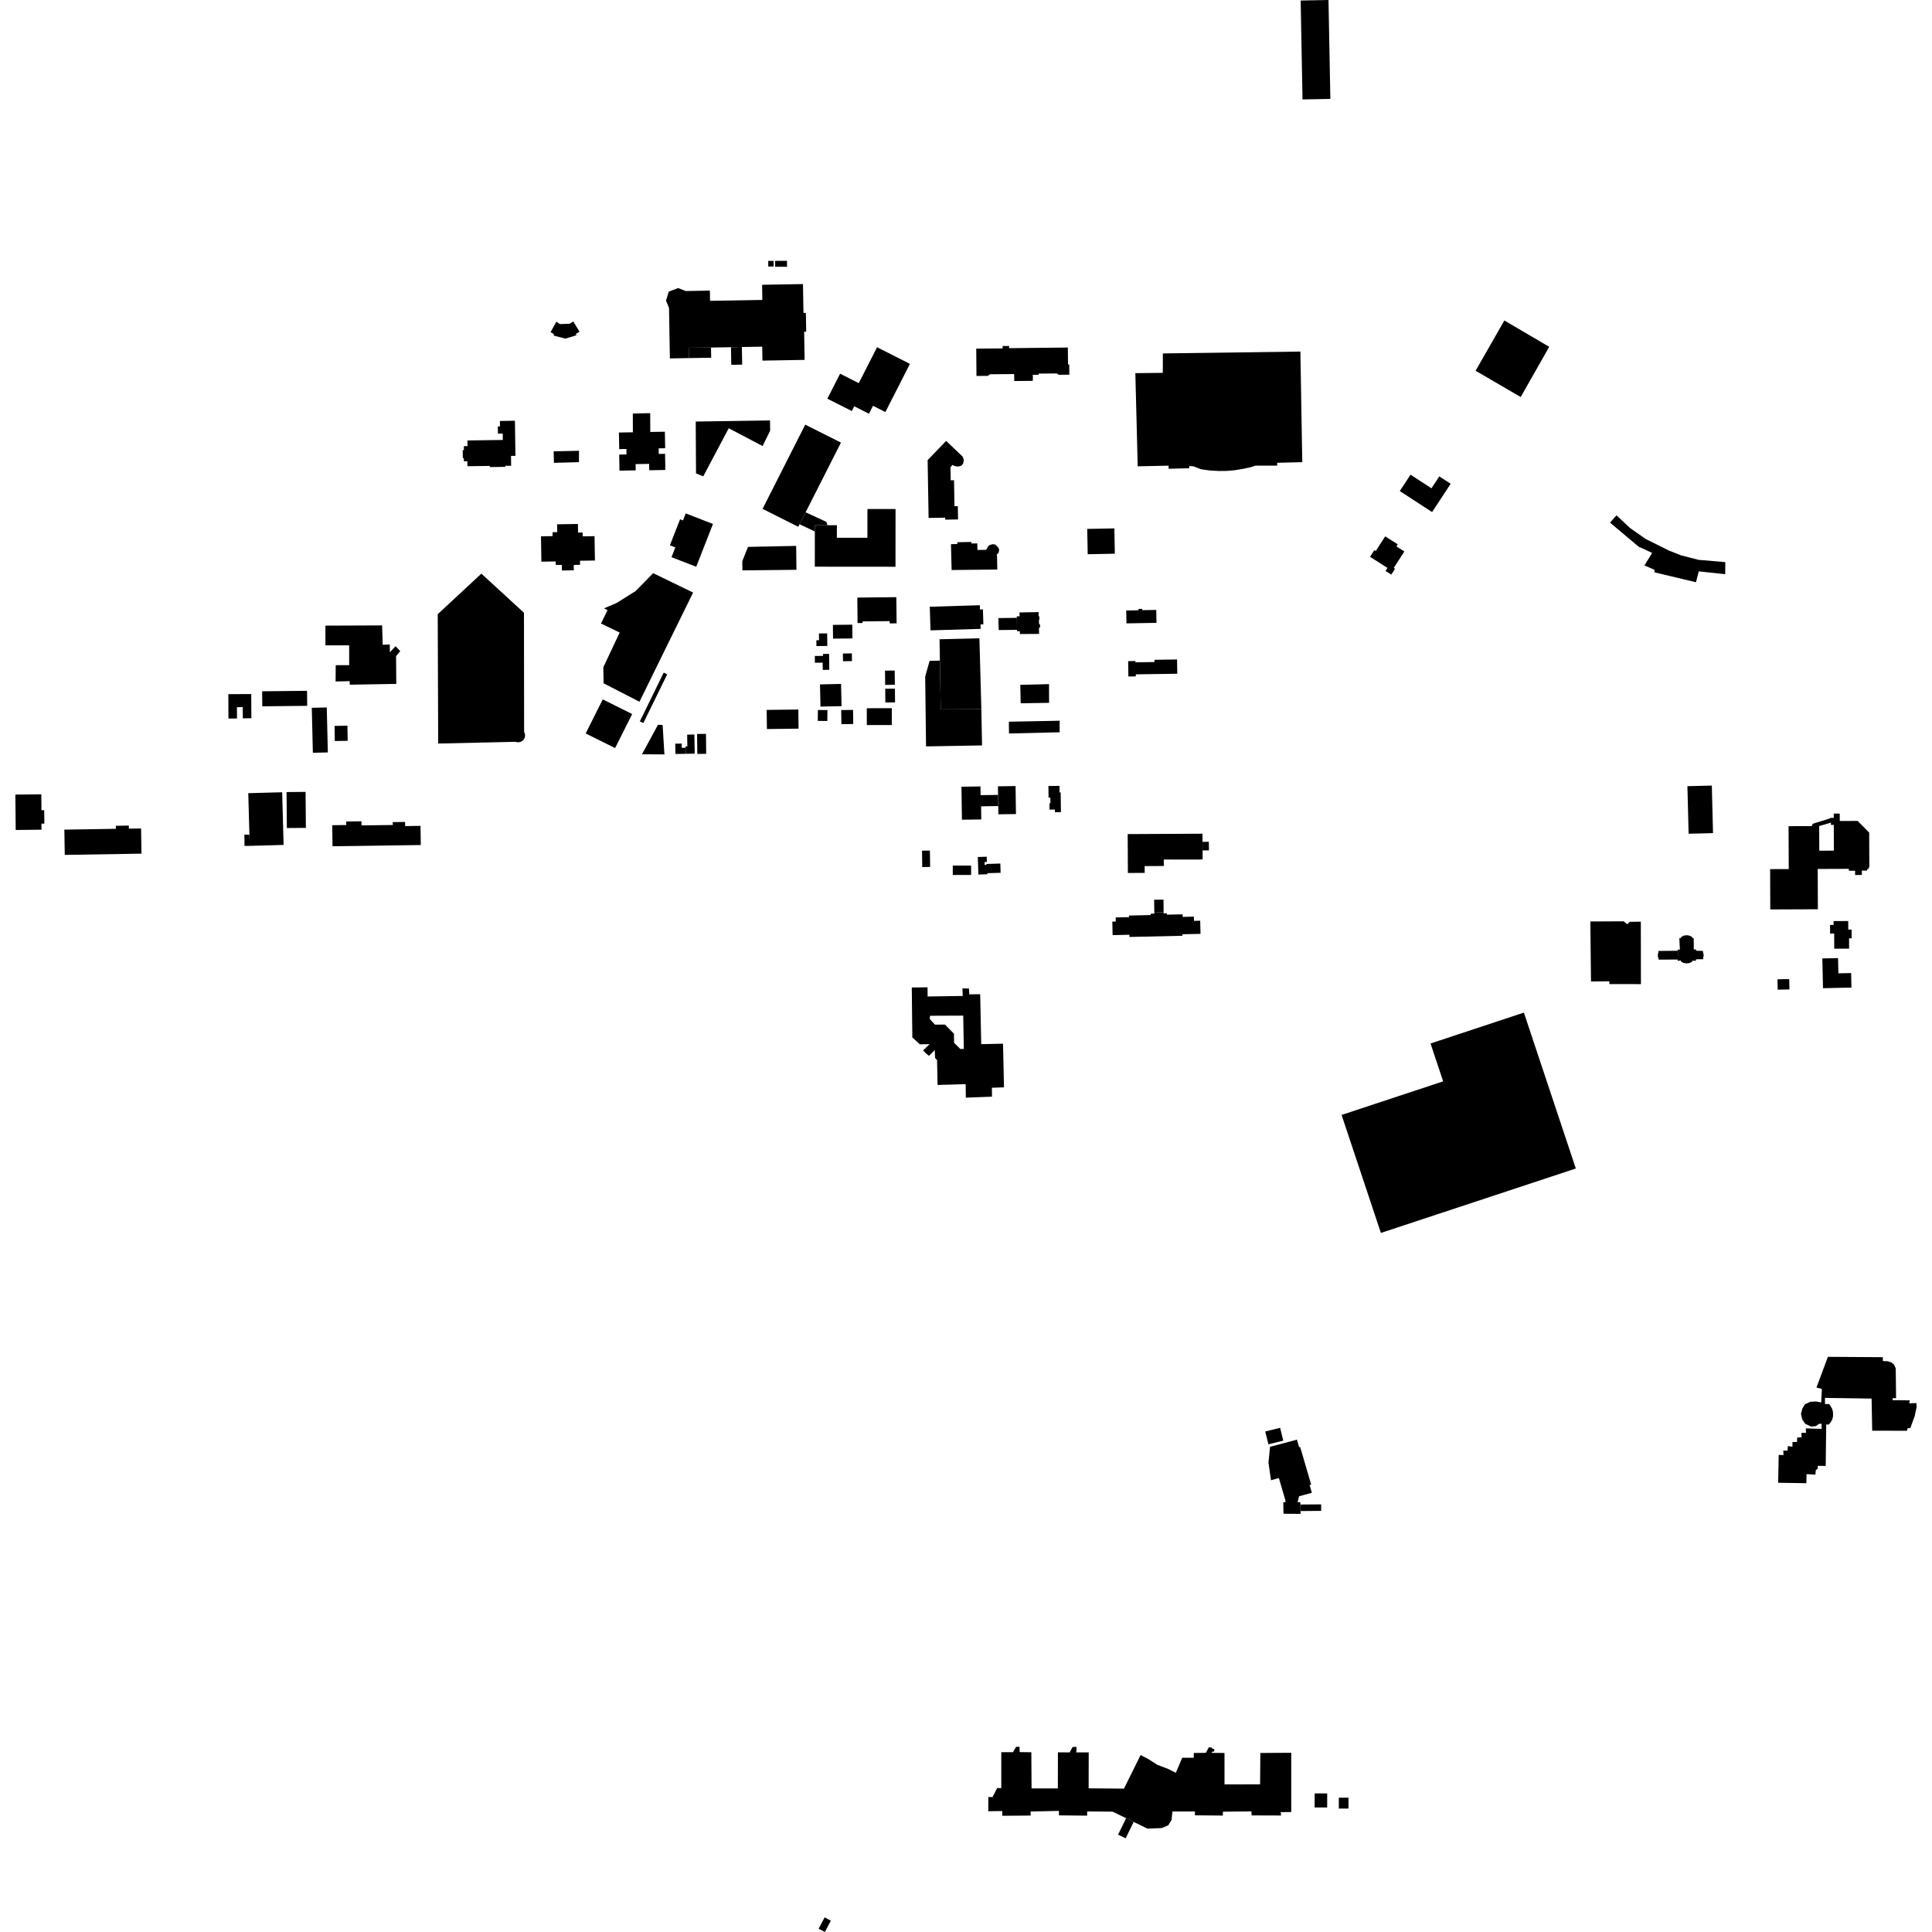 <?xml version="1.0" encoding="utf-8" standalone="no"?>
<!DOCTYPE svg PUBLIC "-//W3C//DTD SVG 1.1//EN"
  "http://www.w3.org/Graphics/SVG/1.1/DTD/svg11.dtd">
<!-- Created with matplotlib (https://matplotlib.org/) -->
<svg height="288pt" version="1.1" viewBox="0 0 288 288" width="288pt" xmlns="http://www.w3.org/2000/svg" xmlns:xlink="http://www.w3.org/1999/xlink">
 <defs>
  <style type="text/css">
*{stroke-linecap:butt;stroke-linejoin:round;}
  </style>
 </defs>
 <g id="figure_1">
  <g id="patch_1">
   <path d="M 0 288 
L 288 288 
L 288 0 
L 0 0 
z
" style="fill:none;opacity:0;"/>
  </g>
  <g id="axes_1">
   <g id="PatchCollection_1">
    <path clip-path="url(#p690d621be5)" d="M 122.032 287.515 
L 122.96 288 
L 123.851 286.309 
L 122.923 285.824 
L 122.032 287.515 
"/>
    <path clip-path="url(#p690d621be5)" d="M 171.041 272.591 
L 171.946 272.556 
L 173.173 272.507 
L 174.144 272.1 
L 174.641 271.303 
L 174.772 270.04 
L 178.132 270.039 
L 178.121 270.607 
L 181.208 270.634 
L 182.283 270.643 
L 182.303 270.067 
L 182.601 270.063 
L 185.147 270.035 
L 186.548 270.02 
L 186.573 270.619 
L 187.71 270.623 
L 190.971 270.634 
L 190.911 270.132 
L 192.483 270.115 
L 192.484 261.283 
L 187.877 261.313 
L 187.84 265.991 
L 182.538 265.996 
L 182.532 261.31 
L 180.606 261.299 
L 180.701 261.118 
L 180.998 261.104 
L 180.997 260.698 
L 180.737 260.698 
L 180.615 260.498 
L 180.181 260.476 
L 179.765 261.29 
L 177.962 261.317 
L 177.951 262.027 
L 176.233 262.022 
L 175.277 264.269 
L 174.175 263.709 
L 172.525 263.079 
L 171.096 262.17 
L 170.028 261.62 
L 167.546 266.631 
L 162.279 266.581 
L 162.293 261.231 
L 160.448 261.225 
L 160.475 260.406 
L 159.897 260.421 
L 159.446 261.228 
L 157.704 261.216 
L 157.692 266.595 
L 153.773 266.593 
L 153.74 261.207 
L 152.003 261.184 
L 151.976 260.383 
L 151.462 260.399 
L 151.001 261.195 
L 149.261 261.194 
L 149.261 266.548 
L 148.642 266.544 
L 147.961 267.884 
L 147.329 267.882 
L 147.318 269.996 
L 149.4 269.969 
L 149.411 270.674 
L 153.628 270.642 
L 153.635 270.041 
L 157.851 269.946 
L 157.854 270.612 
L 162.063 270.655 
L 162.06 270.027 
L 165.855 270.06 
L 167.868 271.035 
L 168.996 271.583 
L 171.041 272.591 
"/>
    <path clip-path="url(#p690d621be5)" d="M 189.322 215.675 
L 189.087 218.026 
L 189.468 220.657 
L 190.639 220.331 
L 191.606 223.629 
L 191.631 223.924 
L 191.297 223.947 
L 191.329 225.648 
L 193.876 225.672 
L 193.866 225.249 
L 193.843 224.278 
L 193.834 223.926 
L 193.423 223.931 
L 193.649 223.046 
L 195.558 222.526 
L 195.221 221.368 
L 195.453 221.301 
L 193.812 215.69 
L 193.659 215.735 
L 193.329 214.605 
L 189.322 215.675 
"/>
    <path clip-path="url(#p690d621be5)" d="M 59.071 101.949 
L 59.042 97.802 
L 59.665 97.057 
L 58.959 96.336 
L 58.118 97.235 
L 58.103 96.078 
L 57.049 96.111 
L 56.961 93.23 
L 48.507 93.263 
L 48.51 96.199 
L 52.048 96.197 
L 52.051 99.153 
L 50.045 99.154 
L 50.027 101.59 
L 52.129 101.539 
L 52.135 102.065 
L 59.071 101.949 
"/>
    <path clip-path="url(#p690d621be5)" d="M 73.009 69.451 
L 69.674 69.5 
L 69.663 68.758 
L 69.149 68.766 
L 69.141 68.279 
L 68.994 68.283 
L 68.977 67.098 
L 69.155 67.096 
L 69.145 66.507 
L 69.691 66.499 
L 69.679 65.659 
L 72.932 65.613 
L 74.953 65.583 
L 74.939 64.63 
L 74.223 64.641 
L 74.209 63.567 
L 74.53 63.563 
L 74.519 62.752 
L 76.759 62.72 
L 76.834 67.951 
L 76.174 67.96 
L 76.196 69.426 
L 75.32 69.44 
L 75.323 69.59 
L 74.625 69.601 
L 73.011 69.624 
L 73.009 69.451 
"/>
    <path clip-path="url(#p690d621be5)" d="M 83.766 85.043 
L 85.541 85.014 
L 85.528 84.21 
L 86.468 84.196 
L 86.458 83.589 
L 88.685 83.554 
L 88.626 79.923 
L 86.864 79.952 
L 86.853 79.381 
L 86.17 79.392 
L 86.149 78.108 
L 83.045 78.156 
L 83.065 79.325 
L 82.37 79.336 
L 82.379 79.92 
L 80.644 79.947 
L 80.704 83.726 
L 82.837 83.692 
L 82.845 84.215 
L 83.753 84.201 
L 83.766 85.043 
"/>
    <path clip-path="url(#p690d621be5)" d="M 99.728 45.906 
L 99.859 53.429 
L 102.679 53.38 
L 102.666 51.837 
L 105.989 51.808 
L 108.964 51.757 
L 110.59 51.729 
L 113.621 51.676 
L 113.657 53.756 
L 119.944 53.648 
L 119.872 49.446 
L 120.179 49.441 
L 120.13 46.642 
L 119.773 46.649 
L 119.698 42.347 
L 113.604 42.453 
L 113.642 44.711 
L 105.85 44.846 
L 105.822 43.321 
L 102.219 43.383 
L 101.1 42.939 
L 99.693 43.469 
L 99.281 44.812 
L 99.728 45.906 
"/>
    <path clip-path="url(#p690d621be5)" d="M 187.137 69.414 
L 190.387 69.415 
L 190.384 68.986 
L 194.128 68.895 
L 193.846 52.408 
L 173.351 52.684 
L 173.334 55.581 
L 169.244 55.626 
L 169.596 69.511 
L 174.199 69.416 
L 174.204 69.876 
L 177.284 69.798 
L 177.252 69.464 
L 177.923 69.516 
L 179.012 69.947 
L 180.295 70.129 
L 181.676 70.211 
L 182.956 70.197 
L 184.139 70.086 
L 185.367 69.876 
L 186.459 69.642 
L 187.137 69.414 
"/>
    <path clip-path="url(#p690d621be5)" d="M 168.171 98.557 
L 169.255 98.539 
L 169.259 98.732 
L 172.094 98.69 
L 172.089 98.358 
L 175.462 98.306 
L 175.493 100.432 
L 169.311 100.523 
L 169.316 100.828 
L 168.206 100.845 
L 168.171 98.557 
"/>
    <path clip-path="url(#p690d621be5)" d="M 141.761 81.12 
L 141.858 84.972 
L 148.667 84.896 
L 148.628 82.979 
L 148.588 82.671 
L 148.84 82.434 
L 148.944 82.017 
L 148.868 81.692 
L 148.628 81.423 
L 148.353 81.173 
L 147.972 81.123 
L 147.555 81.236 
L 147.267 81.456 
L 147.161 81.748 
L 146.964 81.967 
L 145.711 81.981 
L 145.682 81.004 
L 144.81 81.014 
L 144.808 80.788 
L 142.71 80.831 
L 142.705 81.092 
L 141.761 81.12 
"/>
    <path clip-path="url(#p690d621be5)" d="M 167.884 91.004 
L 167.916 92.925 
L 172.394 92.849 
L 172.361 90.919 
L 170.275 90.955 
L 170.273 90.762 
L 169.709 90.772 
L 169.713 90.973 
L 167.884 91.004 
"/>
    <path clip-path="url(#p690d621be5)" d="M 156.285 117.169 
L 157.937 117.149 
L 157.949 118.128 
L 158.112 118.127 
L 158.149 121.07 
L 157.251 121.079 
L 157.245 120.677 
L 156.449 120.688 
L 156.437 119.741 
L 156.587 119.739 
L 156.576 118.896 
L 156.307 118.899 
L 156.285 117.169 
"/>
    <path clip-path="url(#p690d621be5)" d="M 2.289 118.447 
L 2.342 123.722 
L 6.188 123.683 
L 6.179 122.784 
L 6.612 122.779 
L 6.591 120.774 
L 6.183 120.778 
L 6.158 118.408 
L 2.289 118.447 
"/>
    <path clip-path="url(#p690d621be5)" d="M 9.592 123.674 
L 9.655 127.439 
L 21.092 127.251 
L 21.03 123.496 
L 19.209 123.525 
L 19.202 123.068 
L 17.266 123.1 
L 17.273 123.548 
L 9.592 123.674 
"/>
    <path clip-path="url(#p690d621be5)" d="M 148.779 118.496 
L 146.179 118.532 
L 146.16 117.235 
L 143.323 117.276 
L 143.393 122.195 
L 146.278 122.155 
L 146.251 120.195 
L 148.808 120.16 
L 148.779 118.496 
"/>
    <path clip-path="url(#p690d621be5)" d="M 138.425 77.209 
L 140.903 77.167 
L 140.907 77.465 
L 142.815 77.433 
L 142.781 75.449 
L 142.283 75.458 
L 142.216 71.587 
L 141.719 71.596 
L 141.685 69.643 
L 141.983 69.313 
L 142.396 69.499 
L 142.861 69.548 
L 143.326 69.406 
L 143.595 69.05 
L 143.671 68.531 
L 143.502 68.069 
L 141.04 65.724 
L 138.28 68.591 
L 138.425 77.209 
"/>
    <path clip-path="url(#p690d621be5)" d="M 145.56 56.042 
L 147.267 56.029 
L 147.566 55.793 
L 151.184 55.761 
L 151.193 56.799 
L 153.943 56.775 
L 153.979 56.234 
L 153.936 55.878 
L 154.828 55.87 
L 154.826 55.693 
L 157.528 55.668 
L 157.844 55.87 
L 159.404 55.852 
L 159.386 54.327 
L 159.208 54.329 
L 159.182 51.807 
L 150.426 51.901 
L 150.422 51.574 
L 149.458 51.582 
L 149.462 51.936 
L 145.525 51.971 
L 145.56 56.042 
"/>
    <path clip-path="url(#p690d621be5)" d="M 157.954 109.16 
L 150.409 109.338 
L 150.39 107.585 
L 157.965 107.438 
L 157.954 109.16 
"/>
    <path clip-path="url(#p690d621be5)" d="M 156.385 104.77 
L 152.153 104.838 
L 152.091 102.089 
L 156.374 101.981 
L 156.385 104.77 
"/>
    <path clip-path="url(#p690d621be5)" d="M 129.209 105.575 
L 132.938 105.565 
L 132.944 108.076 
L 129.215 108.084 
L 129.209 105.575 
"/>
    <path clip-path="url(#p690d621be5)" d="M 119.007 105.768 
L 119.042 108.618 
L 114.322 108.677 
L 114.286 105.825 
L 119.007 105.768 
"/>
    <path clip-path="url(#p690d621be5)" d="M 206.488 79.952 
L 208.359 81.142 
L 208.16 81.45 
L 209.343 82.204 
L 207.761 84.668 
L 207.951 84.788 
L 207.395 85.655 
L 206.534 85.106 
L 206.825 84.654 
L 204.232 83.001 
L 204.87 82.007 
L 205.081 82.143 
L 206.488 79.952 
"/>
    <path clip-path="url(#p690d621be5)" d="M 42.06 118.1 
L 37.009 118.237 
L 37.181 124.435 
L 37.226 126.092 
L 42.277 125.952 
L 42.06 118.1 
"/>
    <path clip-path="url(#p690d621be5)" d="M 42.717 118.07 
L 45.553 118.047 
L 45.596 123.41 
L 42.761 123.433 
L 42.717 118.07 
"/>
    <path clip-path="url(#p690d621be5)" d="M 49.569 126.149 
L 62.726 125.967 
L 62.686 123.11 
L 60.395 123.142 
L 60.385 122.525 
L 58.547 122.55 
L 58.554 122.979 
L 53.888 123.043 
L 53.88 122.427 
L 51.607 122.459 
L 51.616 122.984 
L 49.525 123.013 
L 49.569 126.149 
"/>
    <path clip-path="url(#p690d621be5)" d="M 37.226 126.092 
L 36.449 126.099 
L 36.43 124.408 
L 37.181 124.435 
L 37.226 126.092 
"/>
    <path clip-path="url(#p690d621be5)" d="M 98.935 100.267 
L 99.458 100.522 
L 95.901 107.787 
L 95.374 107.53 
L 95.88 106.52 
L 96.645 104.954 
L 98.935 100.267 
"/>
    <path clip-path="url(#p690d621be5)" d="M 96.937 64.393 
L 96.926 61.586 
L 94.331 61.648 
L 94.344 64.441 
L 92.263 64.477 
L 92.307 66.946 
L 93.378 66.927 
L 93.384 67.291 
L 93.393 67.743 
L 92.302 67.762 
L 92.344 70.16 
L 94.765 70.116 
L 94.748 69.185 
L 96.766 69.149 
L 96.783 70.101 
L 99.185 70.058 
L 99.141 67.651 
L 98.201 67.668 
L 98.195 67.334 
L 98.185 66.832 
L 99.156 66.815 
L 99.111 64.355 
L 96.937 64.393 
"/>
    <path clip-path="url(#p690d621be5)" d="M 39.076 103.05 
L 45.77 102.977 
L 45.794 105.216 
L 39.101 105.29 
L 39.076 103.05 
"/>
    <path clip-path="url(#p690d621be5)" d="M 99.043 112.456 
L 95.696 112.44 
L 98.084 108.043 
L 98.777 108.065 
L 99.043 112.456 
"/>
    <path clip-path="url(#p690d621be5)" d="M 49.871 108.211 
L 51.791 108.18 
L 51.829 110.431 
L 49.908 110.463 
L 49.871 108.211 
"/>
    <path clip-path="url(#p690d621be5)" d="M 48.872 112.163 
L 46.639 112.215 
L 46.478 105.513 
L 48.71 105.459 
L 48.872 112.163 
"/>
    <path clip-path="url(#p690d621be5)" d="M 34.054 107.111 
L 34.038 103.477 
L 37.453 103.46 
L 37.47 107.068 
L 36.194 107.075 
L 36.187 105.411 
L 35.321 105.415 
L 35.329 107.106 
L 34.054 107.111 
"/>
    <path clip-path="url(#p690d621be5)" d="M 125.396 105.848 
L 125.426 107.949 
L 127.192 107.924 
L 127.162 105.823 
L 125.396 105.848 
"/>
    <path clip-path="url(#p690d621be5)" d="M 165.857 139.398 
L 168.357 139.342 
L 168.363 139.671 
L 176.262 139.494 
L 176.257 139.269 
L 178.958 139.209 
L 178.913 137.248 
L 177.985 137.269 
L 177.972 136.642 
L 176.297 136.68 
L 176.289 136.297 
L 173.959 136.349 
L 173.955 136.148 
L 173.46 136.16 
L 173.457 135.996 
L 172.075 136.027 
L 172.078 136.191 
L 171.529 136.205 
L 171.533 136.407 
L 168.29 136.48 
L 168.296 136.718 
L 166.312 136.763 
L 166.326 137.372 
L 165.81 137.384 
L 165.857 139.398 
"/>
    <path clip-path="url(#p690d621be5)" d="M 168.102 124.336 
L 179.254 124.279 
L 179.257 125.495 
L 179.269 126.771 
L 179.273 128.097 
L 178.757 128.134 
L 173.485 128.128 
L 173.485 128.294 
L 173.488 129.092 
L 170.632 129.108 
L 170.638 130.118 
L 168.132 130.132 
L 168.102 124.336 
"/>
    <path clip-path="url(#p690d621be5)" d="M 173.457 135.996 
L 173.442 134.103 
L 172.04 134.122 
L 172.075 136.027 
L 173.457 135.996 
"/>
    <path clip-path="url(#p690d621be5)" d="M 121.907 107.463 
L 123.329 107.477 
L 123.345 105.848 
L 121.923 105.834 
L 121.907 107.463 
"/>
    <path clip-path="url(#p690d621be5)" d="M 103.912 109.41 
L 103.945 112.386 
L 105.27 112.371 
L 105.237 109.395 
L 103.912 109.41 
"/>
    <path clip-path="url(#p690d621be5)" d="M 179.269 126.771 
L 180.215 126.762 
L 180.202 125.487 
L 179.257 125.495 
L 179.269 126.771 
"/>
    <path clip-path="url(#p690d621be5)" d="M 100.688 112.397 
L 102.221 112.368 
L 102.204 111.467 
L 101.632 111.477 
L 101.62 110.844 
L 100.659 110.861 
L 100.688 112.397 
"/>
    <path clip-path="url(#p690d621be5)" d="M 102.432 109.51 
L 103.508 109.489 
L 103.561 112.345 
L 102.228 112.368 
L 102.221 112.368 
L 102.204 111.467 
L 102.2 111.264 
L 102.465 111.259 
L 102.432 109.51 
"/>
    <path clip-path="url(#p690d621be5)" d="M 224.253 47.775 
L 219.965 55.267 
L 226.688 59.184 
L 230.939 51.698 
L 224.253 47.775 
"/>
    <path clip-path="url(#p690d621be5)" d="M 151.968 91.298 
L 151.99 91.875 
L 151.561 91.874 
L 151.585 92.098 
L 151.605 93.893 
L 151.618 94.101 
L 152.026 94.097 
L 152.03 94.515 
L 154.896 94.494 
L 154.881 93.612 
L 155.036 93.519 
L 155.037 93.101 
L 154.896 93.019 
L 154.863 92.468 
L 154.937 92.36 
L 154.926 91.863 
L 154.818 91.849 
L 154.828 91.243 
L 151.968 91.298 
"/>
    <path clip-path="url(#p690d621be5)" d="M 148.828 92.139 
L 151.585 92.098 
L 151.605 93.893 
L 148.869 93.918 
L 148.828 92.139 
"/>
    <path clip-path="url(#p690d621be5)" d="M 208.664 73.199 
L 210.266 70.76 
L 213.386 72.79 
L 214.551 71.013 
L 216.248 72.118 
L 213.481 76.334 
L 208.664 73.199 
"/>
    <path clip-path="url(#p690d621be5)" d="M 272.481 202.262 
L 270.777 206.844 
L 271.582 207.044 
L 271.486 209.059 
L 270.74 208.918 
L 269.878 208.958 
L 269.079 209.324 
L 268.67 209.979 
L 268.47 210.781 
L 268.658 211.58 
L 269.081 212.227 
L 269.979 212.661 
L 270.692 212.594 
L 271.134 212.263 
L 271.522 212.229 
L 271.56 212.999 
L 269.185 212.931 
L 269.228 213.578 
L 268.524 213.603 
L 268.568 214.232 
L 267.9 214.294 
L 267.872 214.959 
L 267.203 214.949 
L 267.192 215.651 
L 266.506 215.57 
L 266.477 216.235 
L 265.827 216.242 
L 265.87 216.907 
L 265.147 216.88 
L 265.067 221.036 
L 269.276 221.096 
L 269.297 219.747 
L 270.617 219.823 
L 270.682 219.138 
L 270.968 218.937 
L 270.963 218.505 
L 272.155 218.528 
L 272.231 212.356 
L 272.629 212.351 
L 272.949 211.935 
L 273.144 211.555 
L 273.247 211.141 
L 273.239 210.474 
L 273.107 209.991 
L 272.831 209.525 
L 272.648 209.294 
L 272.052 209.301 
L 272.042 208.382 
L 278.997 208.485 
L 279.042 210.883 
L 279.086 213.27 
L 284.27 213.283 
L 284.356 212.922 
L 284.771 212.865 
L 285.42 211.094 
L 285.711 209.741 
L 285.668 209.149 
L 284.604 209.196 
L 284.689 208.745 
L 282.142 208.719 
L 282.121 208.432 
L 282.645 208.427 
L 282.641 208.057 
L 282.595 203.984 
L 282.353 203.429 
L 281.971 203.109 
L 281.392 202.918 
L 280.668 202.889 
L 280.679 202.313 
L 274.4 202.273 
L 272.481 202.262 
"/>
    <path clip-path="url(#p690d621be5)" d="M 237.069 137.362 
L 237.168 146.31 
L 239.904 146.279 
L 239.909 146.694 
L 244.61 146.701 
L 244.595 137.396 
L 242.959 137.414 
L 242.577 137.775 
L 242.036 137.337 
L 237.069 137.362 
"/>
    <path clip-path="url(#p690d621be5)" d="M 250.113 141.728 
L 250.106 143.039 
L 250.075 143.235 
L 250.578 143.165 
L 250.537 143.296 
L 250.956 143.542 
L 251.438 143.614 
L 251.943 143.531 
L 252.29 143.31 
L 252.267 143.2 
L 252.794 143.227 
L 252.817 143 
L 253.92 142.986 
L 253.875 142.79 
L 253.959 142.515 
L 253.945 142.221 
L 253.854 141.894 
L 253.863 141.753 
L 252.831 141.72 
L 252.829 141.535 
L 252.49 141.526 
L 252.482 139.855 
L 252.296 139.87 
L 252.306 139.738 
L 252.029 139.544 
L 251.656 139.429 
L 251.326 139.422 
L 250.998 139.47 
L 250.714 139.614 
L 250.519 139.79 
L 250.552 139.877 
L 250.333 139.848 
L 250.418 141.562 
L 250.067 141.554 
L 250.113 141.728 
"/>
    <path clip-path="url(#p690d621be5)" d="M 91.692 111.515 
L 94.238 106.44 
L 89.852 104.257 
L 87.306 109.334 
L 91.692 111.515 
"/>
    <path clip-path="url(#p690d621be5)" d="M 103.321 88.33 
L 95.323 104.608 
L 89.98 101.86 
L 89.935 99.469 
L 92.371 94.297 
L 89.592 92.942 
L 90.562 90.949 
L 90.031 90.689 
L 91.941 89.873 
L 94.738 88.115 
L 97.366 85.444 
L 103.321 88.33 
"/>
    <path clip-path="url(#p690d621be5)" d="M 78.129 109.092 
L 78.107 91.342 
L 71.758 85.511 
L 65.251 91.555 
L 65.319 110.838 
L 76.854 110.581 
L 77.167 110.653 
L 77.487 110.625 
L 77.783 110.501 
L 78.028 110.293 
L 78.196 110.02 
L 78.272 109.71 
L 78.249 109.39 
L 78.129 109.092 
"/>
    <path clip-path="url(#p690d621be5)" d="M 125.232 55.704 
L 128.015 57.113 
L 130.742 51.762 
L 135.642 54.241 
L 131.982 61.423 
L 130.137 60.49 
L 129.533 61.674 
L 127.338 60.564 
L 126.977 61.273 
L 123.333 59.431 
L 125.232 55.704 
"/>
    <path clip-path="url(#p690d621be5)" d="M 146.392 111.117 
L 138.044 111.265 
L 137.917 100.85 
L 138.579 98.513 
L 140.108 98.474 
L 140.235 105.743 
L 146.289 105.723 
L 146.392 111.117 
"/>
    <path clip-path="url(#p690d621be5)" d="M 138.601 90.445 
L 146.063 90.222 
L 146.082 90.857 
L 146.524 90.843 
L 146.59 93.07 
L 146.166 93.084 
L 146.186 93.743 
L 138.708 93.968 
L 138.601 90.445 
"/>
    <path clip-path="url(#p690d621be5)" d="M 82.939 47.957 
L 82.071 49.513 
L 82.579 49.814 
L 82.546 50.029 
L 84.285 50.477 
L 85.941 49.974 
L 85.83 49.778 
L 86.386 49.446 
L 85.466 47.929 
L 84.911 48.259 
L 83.448 48.31 
L 82.939 47.957 
"/>
    <path clip-path="url(#p690d621be5)" d="M 167.868 271.035 
L 166.672 273.486 
L 167.8 274.033 
L 168.996 271.583 
L 167.868 271.035 
"/>
    <path clip-path="url(#p690d621be5)" d="M 188.606 213.389 
L 190.825 212.844 
L 191.298 214.755 
L 189.078 215.3 
L 188.606 213.389 
"/>
    <path clip-path="url(#p690d621be5)" d="M 196.946 225.225 
L 193.866 225.249 
L 193.843 224.278 
L 196.939 224.252 
L 196.946 225.225 
"/>
    <path clip-path="url(#p690d621be5)" d="M 195.974 267.341 
L 197.843 267.345 
L 197.84 269.439 
L 195.97 269.437 
L 195.974 267.341 
"/>
    <path clip-path="url(#p690d621be5)" d="M 199.576 267.975 
L 201.017 267.976 
L 201.017 269.595 
L 199.575 269.595 
L 199.576 267.975 
"/>
    <path clip-path="url(#p690d621be5)" d="M 273.332 137.876 
L 273.329 137.306 
L 275.511 137.294 
L 275.517 138.575 
L 276.015 138.571 
L 276.022 139.866 
L 275.635 139.868 
L 275.643 141.41 
L 273.429 141.422 
L 273.418 139.161 
L 272.809 139.167 
L 272.801 137.88 
L 273.332 137.876 
"/>
    <path clip-path="url(#p690d621be5)" d="M 271.652 142.873 
L 271.751 147.31 
L 275.991 147.215 
L 275.942 145.051 
L 274.047 145.093 
L 273.996 142.821 
L 271.652 142.873 
"/>
    <path clip-path="url(#p690d621be5)" d="M 227.164 150.948 
L 213.248 155.55 
L 215.129 161.196 
L 199.987 166.201 
L 205.847 183.792 
L 234.905 174.188 
L 227.164 150.948 
"/>
    <path clip-path="url(#p690d621be5)" d="M 142.027 130.43 
L 144.762 130.433 
L 144.764 129.033 
L 142.027 129.031 
L 142.027 130.43 
"/>
    <path clip-path="url(#p690d621be5)" d="M 147.084 127.71 
L 145.762 127.751 
L 145.844 130.368 
L 147.186 130.325 
L 147.181 130.166 
L 149.16 130.104 
L 149.118 128.727 
L 147.045 128.792 
L 147.049 128.927 
L 146.785 128.935 
L 146.772 128.499 
L 147.109 128.489 
L 147.084 127.71 
"/>
    <path clip-path="url(#p690d621be5)" d="M 137.444 126.811 
L 138.618 126.794 
L 138.652 129.231 
L 137.478 129.248 
L 137.444 126.811 
"/>
    <path clip-path="url(#p690d621be5)" d="M 114.52 39.725 
L 114.52 38.89 
L 115.324 38.89 
L 115.325 39.725 
L 114.52 39.725 
"/>
    <path clip-path="url(#p690d621be5)" d="M 115.551 39.768 
L 115.55 38.886 
L 117.32 38.884 
L 117.32 39.768 
L 115.551 39.768 
"/>
    <path clip-path="url(#p690d621be5)" d="M 105.989 51.808 
L 102.666 51.837 
L 102.679 53.38 
L 106.015 53.323 
L 105.989 51.808 
"/>
    <path clip-path="url(#p690d621be5)" d="M 108.964 51.757 
L 109.008 54.383 
L 110.634 54.355 
L 110.59 51.729 
L 108.964 51.757 
"/>
    <path clip-path="url(#p690d621be5)" d="M 148.779 118.496 
L 148.808 120.16 
L 148.824 121.388 
L 151.448 121.35 
L 151.39 117.177 
L 148.76 117.214 
L 148.779 118.496 
"/>
    <path clip-path="url(#p690d621be5)" d="M 251.54 117.195 
L 255.179 117.105 
L 255.357 124.192 
L 251.718 124.283 
L 251.54 117.195 
"/>
    <path clip-path="url(#p690d621be5)" d="M 193.887 0.078 
L 198.037 0 
L 198.313 14.745 
L 194.164 14.822 
L 193.887 0.078 
"/>
    <path clip-path="url(#p690d621be5)" d="M 102.222 76.531 
L 101.81 77.582 
L 101.376 77.413 
L 99.86 81.287 
L 100.671 81.602 
L 100.101 83.059 
L 103.784 84.488 
L 106.281 78.107 
L 102.222 76.531 
"/>
    <path clip-path="url(#p690d621be5)" d="M 103.711 62.839 
L 103.754 70.566 
L 104.832 71.009 
L 108.629 63.84 
L 113.678 66.493 
L 114.803 64.204 
L 114.786 62.675 
L 103.711 62.839 
"/>
    <path clip-path="url(#p690d621be5)" d="M 140.235 105.743 
L 140.108 98.474 
L 140.057 95.297 
L 145.999 95.145 
L 146.289 105.723 
L 140.235 105.743 
"/>
    <path clip-path="url(#p690d621be5)" d="M 162.07 78.844 
L 166.114 78.764 
L 166.189 82.539 
L 162.145 82.619 
L 162.07 78.844 
"/>
    <path clip-path="url(#p690d621be5)" d="M 122.234 102.022 
L 125.376 101.951 
L 125.45 105.263 
L 122.309 105.332 
L 122.234 102.022 
"/>
    <path clip-path="url(#p690d621be5)" d="M 119.188 78.149 
L 121.467 79.221 
L 121.469 78.289 
L 123.345 78.291 
L 123.194 77.799 
L 120.092 76.367 
L 119.188 78.149 
"/>
    <path clip-path="url(#p690d621be5)" d="M 133.49 84.485 
L 121.462 84.475 
L 121.467 79.221 
L 121.469 78.289 
L 123.345 78.291 
L 124.753 78.291 
L 124.751 80.16 
L 129.303 80.164 
L 129.306 75.877 
L 133.498 75.879 
L 133.49 84.485 
"/>
    <path clip-path="url(#p690d621be5)" d="M 120.036 63.301 
L 125.358 65.976 
L 120.092 76.367 
L 119.188 78.149 
L 118.995 78.53 
L 113.674 75.855 
L 120.036 63.301 
"/>
    <path clip-path="url(#p690d621be5)" d="M 121.476 98.794 
L 121.465 97.786 
L 122.693 97.772 
L 122.69 97.484 
L 123.592 97.474 
L 123.618 99.848 
L 122.643 99.859 
L 122.631 98.781 
L 121.476 98.794 
"/>
    <path clip-path="url(#p690d621be5)" d="M 125.663 98.567 
L 125.65 97.416 
L 126.987 97.401 
L 127 98.552 
L 125.663 98.567 
"/>
    <path clip-path="url(#p690d621be5)" d="M 131.957 102.671 
L 133.401 102.655 
L 133.424 104.706 
L 131.979 104.721 
L 131.957 102.671 
"/>
    <path clip-path="url(#p690d621be5)" d="M 131.927 99.973 
L 133.371 99.957 
L 133.395 102.079 
L 131.95 102.095 
L 131.927 99.973 
"/>
    <path clip-path="url(#p690d621be5)" d="M 127.797 89.082 
L 133.613 89.018 
L 133.656 92.919 
L 132.626 92.931 
L 132.622 92.59 
L 128.577 92.634 
L 128.58 92.869 
L 127.839 92.877 
L 127.797 89.082 
"/>
    <path clip-path="url(#p690d621be5)" d="M 121.702 96.308 
L 121.692 95.445 
L 122.089 95.441 
L 122.078 94.433 
L 123.306 94.42 
L 123.327 96.29 
L 121.702 96.308 
"/>
    <path clip-path="url(#p690d621be5)" d="M 127.048 93.118 
L 127.07 95.169 
L 124.181 95.201 
L 124.158 93.15 
L 127.048 93.118 
"/>
    <path clip-path="url(#p690d621be5)" d="M 118.723 84.937 
L 110.668 85.026 
L 110.653 83.658 
L 111.497 81.526 
L 118.683 81.375 
L 118.723 84.937 
"/>
    <path clip-path="url(#p690d621be5)" d="M 264.997 147.531 
L 264.964 145.984 
L 266.716 145.947 
L 266.749 147.494 
L 264.997 147.531 
"/>
    <path clip-path="url(#p690d621be5)" d="M 250.113 141.728 
L 247.208 141.76 
L 247.231 141.891 
L 247.147 142.209 
L 247.13 142.591 
L 247.242 142.896 
L 247.233 143.05 
L 250.106 143.039 
L 250.113 141.728 
"/>
    <path clip-path="url(#p690d621be5)" d="M 240.003 77.906 
L 240.965 76.817 
L 242.973 78.7 
L 245.319 80.345 
L 248.826 82.089 
L 250.604 82.789 
L 253.211 83.456 
L 257.189 83.795 
L 257.173 85.594 
L 253.231 85.171 
L 252.815 86.794 
L 246.623 85.316 
L 246.636 84.938 
L 245.13 84.288 
L 246.285 82.42 
L 244.268 81.493 
L 240.003 77.906 
"/>
    <path clip-path="url(#p690d621be5)" d="M 82.534 67.28 
L 86.308 67.198 
L 86.306 68.892 
L 82.573 68.994 
L 82.534 67.28 
"/>
    <path clip-path="url(#p690d621be5)" d="M 135.918 147.203 
L 138.265 147.177 
L 138.28 148.544 
L 143.515 148.466 
L 143.467 147.335 
L 144.444 147.361 
L 144.489 148.223 
L 146.114 148.205 
L 146.269 155.651 
L 149.519 155.58 
L 149.664 162.089 
L 147.859 162.146 
L 147.873 163.476 
L 143.974 163.627 
L 143.951 161.614 
L 139.762 161.732 
L 139.686 158.026 
L 139.393 157.706 
L 139.342 156.536 
L 138.486 157.392 
L 138.016 157.021 
L 137.611 156.574 
L 138.574 155.645 
L 137.131 155.68 
L 136 154.65 
L 135.918 147.203 
M 138.636 151.418 
L 138.607 151.922 
L 139.374 152.742 
L 140.862 152.729 
L 142.205 154.093 
L 142.221 155.443 
L 143.151 156.371 
L 143.676 156.364 
L 143.585 151.398 
L 138.636 151.418 
"/>
    <path clip-path="url(#p690d621be5)" d="M 266.643 129.55 
L 266.619 123.156 
L 270.074 123.142 
L 270.228 122.797 
L 272.345 122.145 
L 272.996 121.905 
L 273.354 121.926 
L 273.351 121.286 
L 274.247 121.283 
L 274.251 122.383 
L 276.914 122.373 
L 278.639 124.116 
L 278.659 129.307 
L 278.537 129.307 
L 278.538 129.564 
L 278.323 129.565 
L 278.324 129.776 
L 277.544 129.778 
L 277.547 130.431 
L 276.539 130.435 
L 276.537 129.796 
L 275.604 129.8 
L 275.603 129.515 
L 270.964 129.533 
L 270.987 135.542 
L 263.893 135.569 
L 263.869 129.56 
L 266.643 129.55 
M 273.358 122.965 
L 272.928 122.967 
L 272.941 122.627 
L 271.184 123.138 
L 271.198 126.813 
L 273.372 126.804 
L 273.358 122.965 
"/>
   </g>
  </g>
 </g>
 <defs>
  <clipPath id="p690d621be5">
   <rect height="288" width="283.423" x="2.289" y="0"/>
  </clipPath>
 </defs>
</svg>
